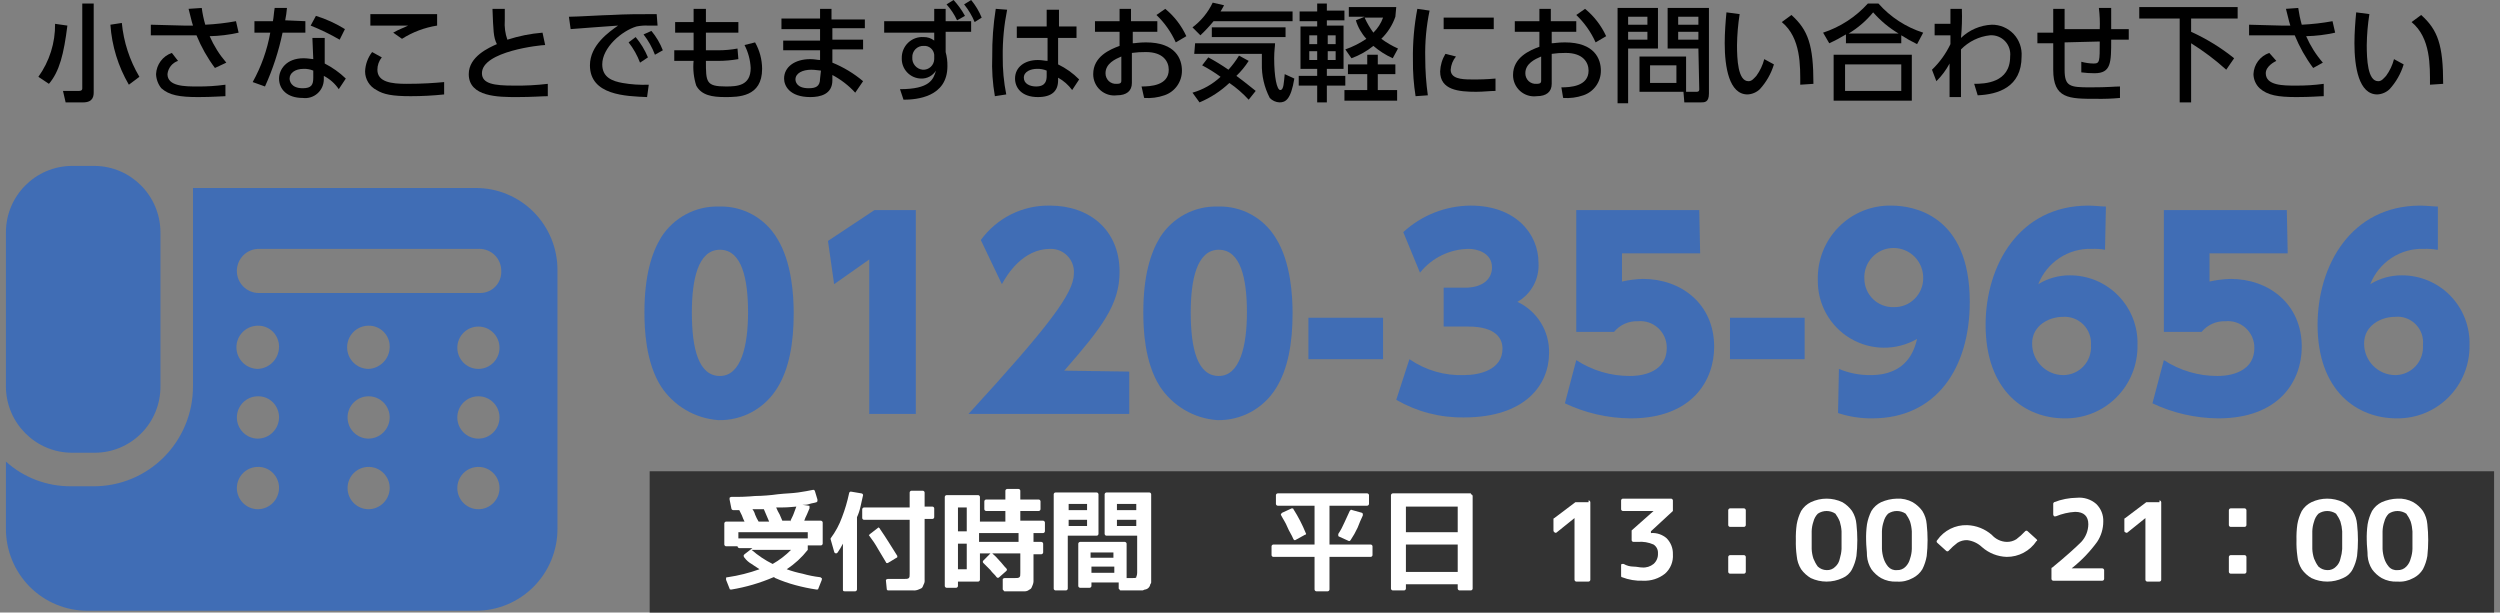 <?xml version="1.0" encoding="UTF-8"?>
<svg xmlns="http://www.w3.org/2000/svg" xmlns:xlink="http://www.w3.org/1999/xlink" width="200pt" height="49pt" viewBox="0 0 200 49" version="1.1">
<rect x="0" y="0" width="200" height="49" fill="#808080" stroke="none"/>
<g id="surface1">
<path style=" stroke:none;fill-rule:nonzero;fill:rgb(0%,0%,0%);fill-opacity:1;" d="M 5.391 2.047 C 5.109 4.309 4.758 5.719 3.914 6.707 L 3.07 6.145 C 3.957 4.91 4.426 3.426 4.406 1.906 Z M 7.496 0.281 L 7.496 7.344 C 7.496 7.625 7.496 8.191 6.652 8.191 L 5.25 8.191 L 5.039 7.273 L 6.305 7.273 C 6.582 7.273 6.582 7.133 6.582 7.059 L 6.582 0.281 Z M 10.309 6.777 C 9.453 5.312 8.949 3.672 8.832 1.977 L 9.746 1.836 C 9.891 3.359 10.371 4.828 11.152 6.145 Z M 10.309 6.777 "/>
<path style=" stroke:none;fill-rule:nonzero;fill:rgb(0%,0%,0%);fill-opacity:1;" d="M 17.195 5.438 C 16.594 4.633 16.098 3.754 15.719 2.824 L 12.066 2.824 L 12.066 1.977 L 14.734 2.047 L 15.438 2.047 C 15.297 1.625 15.227 1.199 15.086 0.707 L 16.141 0.637 C 16.199 1.09 16.293 1.539 16.422 1.977 C 17.246 1.938 18.066 1.844 18.879 1.695 L 19.09 2.613 C 18.328 2.785 17.551 2.879 16.773 2.895 C 17.109 3.664 17.559 4.379 18.105 5.012 Z M 14.242 4.871 C 13.777 5.027 13.449 5.441 13.398 5.93 C 13.398 6.918 14.805 6.918 15.789 6.918 C 16.539 6.926 17.293 6.879 18.035 6.777 L 18.035 7.695 C 17.688 7.695 17.055 7.766 15.859 7.766 C 14.383 7.766 13.539 7.625 12.906 7.059 C 12.648 6.742 12.5 6.344 12.484 5.93 C 12.52 5.156 13.02 4.484 13.75 4.234 Z M 14.242 4.871 "/>
<path style=" stroke:none;fill-rule:nonzero;fill:rgb(0%,0%,0%);fill-opacity:1;" d="M 24.43 1.695 L 24.43 2.613 L 22.605 2.613 C 22.297 4.098 21.824 5.539 21.199 6.918 L 20.215 6.566 C 20.898 5.336 21.375 4 21.621 2.613 L 20.355 2.613 L 20.355 1.695 L 21.832 1.695 C 21.902 1.34 21.902 1.059 21.973 0.637 L 22.957 0.637 C 22.93 0.969 22.883 1.297 22.816 1.625 Z M 25.977 5.082 C 26.594 5.398 27.164 5.801 27.664 6.285 L 27.102 7.133 C 26.797 6.684 26.387 6.32 25.906 6.07 L 25.906 6.355 C 25.902 6.785 25.719 7.195 25.395 7.477 C 25.074 7.762 24.645 7.891 24.219 7.836 C 22.957 7.836 22.324 7.133 22.324 6.285 C 22.324 5.578 22.887 4.66 24.289 4.66 C 24.641 4.66 24.922 4.73 25.062 4.73 L 24.992 3.035 L 25.977 3.035 Z M 25.062 5.648 C 24.82 5.547 24.555 5.5 24.289 5.508 C 23.586 5.508 23.168 5.859 23.168 6.285 C 23.168 6.426 23.238 7.059 24.219 7.059 C 24.922 7.059 25.062 6.777 25.062 6.215 Z M 27.172 3.176 C 26.426 2.742 25.652 2.367 24.852 2.047 L 25.273 1.27 C 26.09 1.52 26.867 1.879 27.594 2.328 Z M 27.172 3.176 "/>
<path style=" stroke:none;fill-rule:nonzero;fill:rgb(0%,0%,0%);fill-opacity:1;" d="M 30.543 4.59 C 30.316 4.867 30.191 5.219 30.191 5.578 C 30.191 6.566 31.316 6.707 32.512 6.707 C 33.848 6.707 34.762 6.637 35.531 6.566 L 35.531 7.555 C 34.645 7.648 33.754 7.695 32.863 7.695 C 31.387 7.695 30.684 7.555 30.121 7.203 C 29.566 6.918 29.211 6.348 29.207 5.719 C 29.227 5.156 29.426 4.609 29.77 4.164 Z M 34.969 2.047 C 33.973 2.203 33.016 2.562 32.16 3.105 L 31.457 2.613 C 31.949 2.328 32.23 2.258 32.652 2.047 L 29.629 2.047 L 29.629 1.129 L 34.969 1.129 Z M 34.969 2.047 "/>
<path style=" stroke:none;fill-rule:nonzero;fill:rgb(0%,0%,0%);fill-opacity:1;" d="M 43.613 3.602 C 43.262 3.602 38.555 4.094 38.555 5.859 C 38.555 6.707 39.539 6.848 41.082 6.848 C 42 6.863 42.914 6.816 43.824 6.707 L 43.824 7.695 C 43.332 7.695 42.629 7.766 41.363 7.766 C 39.891 7.766 37.5 7.766 37.5 5.93 C 37.5 4.52 39.117 3.812 39.75 3.531 C 39.469 2.965 39.469 2.473 39.398 0.707 L 40.383 0.707 L 40.383 1.625 C 40.344 2.152 40.414 2.68 40.59 3.176 C 41.504 2.879 42.445 2.691 43.402 2.613 Z M 43.613 3.602 "/>
<path style=" stroke:none;fill-rule:nonzero;fill:rgb(0%,0%,0%);fill-opacity:1;" d="M 52.605 2.047 L 51.836 2.047 C 51.527 2.031 51.223 2.059 50.922 2.117 C 49.727 2.473 48.18 3.812 48.18 5.152 C 48.18 6.215 49.023 6.496 49.797 6.637 C 50.492 6.758 51.199 6.805 51.902 6.777 L 51.766 7.766 C 50.078 7.695 47.195 7.625 47.195 5.227 C 47.195 3.602 48.742 2.543 49.445 2.047 C 48.531 2.117 46.422 2.258 45.652 2.328 L 45.512 1.34 C 46.145 1.34 48.391 1.199 48.883 1.199 C 50.148 1.129 51.062 1.129 52.535 1.129 Z M 50.852 2.965 C 51.258 3.453 51.59 4 51.836 4.59 L 51.203 5.012 C 50.98 4.426 50.676 3.879 50.289 3.391 Z M 52.113 2.473 C 52.5 2.938 52.809 3.461 53.027 4.023 L 52.395 4.379 C 52.176 3.793 51.867 3.246 51.484 2.754 Z M 52.113 2.473 "/>
<path style=" stroke:none;fill-rule:nonzero;fill:rgb(0%,0%,0%);fill-opacity:1;" d="M 59.07 1.766 L 59.07 2.613 L 56.473 2.613 L 56.473 4.023 L 57.457 4.023 C 57.973 4.023 58.492 3.977 59 3.883 L 59.07 4.73 C 58.539 4.82 57.996 4.871 57.457 4.871 L 56.473 4.871 C 56.473 6.566 56.473 6.918 58.086 6.918 C 59 6.918 60.055 6.848 60.055 5.438 C 60.023 4.797 59.855 4.172 59.562 3.602 L 60.406 3.391 C 60.773 4.035 60.965 4.766 60.969 5.508 C 60.969 7.766 59.07 7.766 58.016 7.766 C 56.965 7.766 56.121 7.625 55.699 6.848 C 55.496 6.211 55.422 5.539 55.488 4.871 L 53.941 4.871 L 53.941 4.023 L 55.488 4.023 L 55.488 2.613 L 54.012 2.613 L 54.012 1.766 L 55.488 1.766 L 55.488 0.707 L 56.473 0.707 L 56.473 1.766 Z M 59.07 1.766 "/>
<path style=" stroke:none;fill-rule:nonzero;fill:rgb(0%,0%,0%);fill-opacity:1;" d="M 69.188 1.484 L 69.188 2.258 L 66.59 2.258 L 66.59 3.176 L 69.047 3.176 L 69.047 3.953 L 66.59 3.953 L 66.59 5.012 C 67.48 5.375 68.312 5.875 69.047 6.496 L 68.418 7.414 C 67.895 6.84 67.273 6.363 66.59 6 L 66.59 6.426 C 66.59 7.555 65.605 7.766 64.832 7.766 C 63.148 7.766 62.727 6.848 62.727 6.285 C 62.727 5.367 63.566 4.73 64.832 4.73 C 65.184 4.73 65.395 4.801 65.605 4.801 L 65.605 4.023 L 62.656 4.023 L 62.656 3.246 L 65.605 3.246 L 65.605 2.328 L 62.516 2.328 L 62.516 1.484 L 65.605 1.484 L 65.605 0.707 L 66.52 0.707 L 66.52 1.555 L 69.188 1.555 Z M 65.676 5.648 C 65.535 5.648 65.254 5.578 64.902 5.578 C 64.199 5.578 63.637 5.859 63.637 6.355 C 63.637 6.496 63.707 7.059 64.691 7.059 C 65.254 7.059 65.605 6.918 65.605 6.285 Z M 65.676 5.648 "/>
<path style=" stroke:none;fill-rule:nonzero;fill:rgb(0%,0%,0%);fill-opacity:1;" d="M 77.691 1.695 L 77.691 2.543 L 75.652 2.543 L 75.652 4.164 C 75.754 4.535 75.801 4.914 75.793 5.297 C 75.793 7.766 73.336 7.977 72.281 7.977 L 72 7.133 C 74.391 7.133 74.668 6.355 74.879 5.648 C 74.621 6.059 74.168 6.301 73.688 6.285 C 73.266 6.277 72.867 6.102 72.578 5.797 C 72.285 5.492 72.129 5.082 72.141 4.66 C 72.129 4.195 72.312 3.746 72.645 3.422 C 72.98 3.098 73.434 2.934 73.898 2.965 C 74.203 2.961 74.5 3.059 74.738 3.246 L 74.738 2.613 L 70.734 2.613 L 70.734 1.695 L 74.738 1.695 L 74.738 0.707 L 75.652 0.707 L 75.652 1.695 Z M 74.738 4.379 C 74.695 3.953 74.32 3.637 73.898 3.672 C 73.652 3.66 73.414 3.754 73.238 3.93 C 73.066 4.105 72.973 4.344 72.984 4.59 C 72.945 5.094 73.324 5.535 73.828 5.578 C 74.059 5.59 74.289 5.508 74.461 5.348 C 74.633 5.188 74.734 4.965 74.738 4.73 Z M 76.285 0 C 76.641 0.387 76.945 0.812 77.199 1.27 L 76.566 1.625 C 76.352 1.16 76.066 0.73 75.723 0.352 Z M 77.691 0 C 78.043 0.426 78.328 0.902 78.535 1.41 L 77.973 1.766 C 77.762 1.258 77.477 0.781 77.129 0.352 Z M 77.691 0 "/>
<path style=" stroke:none;fill-rule:nonzero;fill:rgb(0%,0%,0%);fill-opacity:1;" d="M 80.57 0.777 C 80.324 2.008 80.203 3.262 80.219 4.52 C 80.207 5.539 80.301 6.555 80.5 7.555 L 79.59 7.695 C 79.406 6.648 79.336 5.582 79.379 4.52 C 79.367 3.242 79.461 1.969 79.66 0.707 Z M 86.121 2.117 L 86.121 3.035 L 84.648 3.035 L 84.648 5.152 C 85.273 5.453 85.844 5.859 86.332 6.355 L 85.773 7.203 C 85.473 6.797 85.09 6.457 84.648 6.215 L 84.648 6.426 C 84.648 7.273 84.156 7.766 83.031 7.766 C 81.695 7.766 81.203 6.988 81.203 6.285 C 81.203 5.367 81.977 4.801 83.031 4.801 C 83.383 4.801 83.594 4.871 83.805 4.871 L 83.805 3.035 L 81.344 3.035 L 81.344 2.117 L 83.734 2.117 L 83.734 0.777 L 84.719 0.777 L 84.719 2.117 Z M 83.734 5.648 C 83.488 5.547 83.227 5.5 82.961 5.508 C 82.469 5.508 81.906 5.719 81.906 6.215 C 81.906 6.707 82.398 6.918 82.891 6.918 C 83.664 6.918 83.734 6.426 83.734 6.07 Z M 83.734 5.648 "/>
<path style=" stroke:none;fill-rule:nonzero;fill:rgb(0%,0%,0%);fill-opacity:1;" d="M 92.586 1.695 L 92.586 2.543 L 90.621 2.543 L 90.621 3.461 C 90.832 3.461 91.113 3.391 91.672 3.391 C 94.062 3.391 94.555 4.73 94.555 5.648 C 94.562 6.543 93.996 7.344 93.148 7.625 C 92.629 7.805 92.082 7.875 91.531 7.836 L 91.324 6.918 C 92.023 6.918 93.5 6.848 93.5 5.578 C 93.5 4.941 93.078 4.164 91.672 4.164 C 91.297 4.16 90.922 4.184 90.551 4.234 L 90.551 6.637 C 90.551 7.273 90.129 7.625 89.355 7.625 C 88.871 7.688 88.387 7.535 88.023 7.211 C 87.66 6.887 87.453 6.418 87.457 5.93 C 87.457 4.52 88.793 3.953 89.566 3.672 L 89.566 2.543 L 87.598 2.543 L 87.598 1.695 L 89.566 1.695 L 89.566 0.707 L 90.48 0.707 L 90.48 1.695 Z M 89.707 4.52 C 89.215 4.73 88.441 5.082 88.441 5.859 C 88.438 6.098 88.535 6.328 88.707 6.492 C 88.883 6.652 89.117 6.73 89.355 6.707 C 89.707 6.707 89.707 6.566 89.707 6.426 Z M 93.219 0.707 C 93.941 1.297 94.516 2.047 94.906 2.895 L 94.062 3.391 C 93.691 2.566 93.168 1.824 92.516 1.199 Z M 93.219 0.707 "/>
<path style=" stroke:none;fill-rule:nonzero;fill:rgb(0%,0%,0%);fill-opacity:1;" d="M 97.086 1.695 C 96.758 2.094 96.406 2.473 96.031 2.824 L 95.398 2.188 C 96.09 1.672 96.645 0.992 97.016 0.211 L 97.926 0.422 C 97.785 0.707 97.715 0.777 97.645 0.918 L 103.406 0.918 L 103.406 1.695 Z M 99.895 7.977 C 99.434 7.473 98.914 7.02 98.348 6.637 C 97.652 7.297 96.844 7.82 95.961 8.191 L 95.398 7.414 C 96.238 7.176 97.008 6.738 97.645 6.145 C 97.176 5.801 96.684 5.496 96.172 5.227 L 96.664 4.59 C 97.219 4.887 97.758 5.219 98.277 5.578 C 98.594 5.227 98.875 4.852 99.121 4.449 L 99.895 4.871 C 99.617 5.309 99.285 5.711 98.91 6.07 C 99.684 6.637 100.176 7.059 100.457 7.273 Z M 95.609 3.461 L 102.004 3.461 C 102.004 3.742 101.934 4.023 101.934 4.66 C 101.934 6.145 102.145 7.203 102.426 7.203 C 102.707 7.203 102.707 6.566 102.777 5.93 L 103.547 6.285 C 103.266 7.977 102.844 8.191 102.355 8.191 C 102.062 8.176 101.785 8.051 101.582 7.836 C 101.141 6.988 100.922 6.039 100.949 5.082 L 100.949 4.309 L 95.539 4.309 Z M 102.844 2.188 L 102.844 2.965 L 96.945 2.965 L 96.945 2.188 Z M 102.844 2.188 "/>
<path style=" stroke:none;fill-rule:nonzero;fill:rgb(0%,0%,0%);fill-opacity:1;" d="M 103.969 0.918 L 105.375 0.918 L 105.375 0.281 L 106.148 0.281 L 106.148 0.848 L 107.555 0.848 L 107.555 1.625 L 106.148 1.625 L 106.148 2.047 L 107.484 2.047 L 107.484 5.508 L 106.148 5.508 L 106.148 6.07 L 107.625 6.07 L 107.625 6.848 L 106.148 6.848 L 106.148 8.191 L 105.375 8.191 L 105.375 6.848 L 103.898 6.848 L 103.898 6.07 L 105.375 6.07 L 105.375 5.508 L 104.039 5.508 L 104.039 2.117 L 105.375 2.117 L 105.375 1.695 L 103.969 1.695 Z M 104.742 2.824 L 104.742 3.531 L 105.375 3.531 L 105.375 2.824 Z M 104.742 4.094 L 104.742 4.801 L 105.375 4.801 L 105.375 4.094 Z M 106.219 2.824 L 106.219 3.531 L 106.852 3.531 L 106.852 2.824 Z M 106.219 4.094 L 106.219 4.801 L 106.852 4.801 L 106.852 4.094 Z M 111.629 1.34 C 111.395 2.012 111.012 2.613 110.504 3.105 C 110.922 3.41 111.367 3.672 111.84 3.883 L 111.418 4.66 C 110.859 4.406 110.336 4.074 109.871 3.672 C 109.344 4.098 108.75 4.43 108.117 4.66 L 107.625 3.953 C 108.219 3.746 108.785 3.461 109.309 3.105 C 108.922 2.68 108.633 2.176 108.469 1.625 L 109.168 1.34 L 107.906 1.34 L 107.906 0.566 L 111.699 0.566 Z M 110.223 4.379 L 110.223 5.152 L 111.629 5.152 L 111.629 5.93 L 110.223 5.93 L 110.223 7.203 L 111.77 7.203 L 111.77 8.051 L 107.555 8.051 L 107.555 7.203 L 109.379 7.203 L 109.379 5.93 L 107.836 5.93 L 107.836 5.152 L 109.379 5.152 L 109.379 4.379 Z M 109.168 1.41 C 109.359 1.836 109.594 2.238 109.871 2.613 C 110.215 2.277 110.48 1.867 110.645 1.41 Z M 109.168 1.41 "/>
<path style=" stroke:none;fill-rule:nonzero;fill:rgb(0%,0%,0%);fill-opacity:1;" d="M 114.367 0.848 C 114.105 2.102 113.988 3.379 114.02 4.66 C 114.02 5.652 114.09 6.645 114.227 7.625 L 113.246 7.695 C 113.094 6.738 113.023 5.77 113.035 4.801 C 113.012 3.426 113.129 2.055 113.387 0.707 Z M 116.477 4.52 C 116.23 4.82 116.082 5.188 116.055 5.578 C 116.055 6.285 116.898 6.355 117.672 6.355 C 118.328 6.367 118.984 6.344 119.641 6.285 L 119.641 7.273 C 119.219 7.273 118.656 7.344 118.094 7.344 C 116.688 7.344 115.211 7.203 115.211 5.719 C 115.23 5.219 115.375 4.734 115.633 4.309 Z M 119.5 1.41 L 119.5 2.328 L 115.492 2.328 L 115.492 1.41 Z M 119.5 1.41 "/>
<path style=" stroke:none;fill-rule:nonzero;fill:rgb(0%,0%,0%);fill-opacity:1;" d="M 126.102 1.695 L 126.102 2.543 L 124.137 2.543 L 124.137 3.461 C 124.348 3.461 124.629 3.391 125.191 3.391 C 127.578 3.391 128.07 4.73 128.07 5.648 C 128.078 6.543 127.512 7.344 126.664 7.625 C 126.145 7.805 125.598 7.875 125.051 7.836 L 124.91 6.988 C 125.609 6.988 127.086 6.918 127.086 5.648 C 127.086 5.012 126.664 4.234 125.262 4.234 C 124.883 4.23 124.508 4.254 124.137 4.309 L 124.137 6.707 C 124.137 7.344 123.715 7.695 122.941 7.695 C 122.457 7.758 121.973 7.605 121.609 7.281 C 121.246 6.957 121.039 6.488 121.043 6 C 121.043 4.59 122.379 4.023 123.152 3.742 L 123.152 2.543 L 121.184 2.543 L 121.184 1.695 L 123.152 1.695 L 123.152 0.707 L 124.066 0.707 L 124.066 1.695 Z M 123.293 4.52 C 122.801 4.73 122.027 5.082 122.027 5.859 C 122.023 6.098 122.121 6.328 122.293 6.492 C 122.469 6.652 122.703 6.73 122.941 6.707 C 123.293 6.707 123.293 6.566 123.293 6.426 Z M 126.805 0.707 C 127.527 1.297 128.102 2.047 128.492 2.895 L 127.648 3.391 C 127.281 2.566 126.754 1.824 126.102 1.199 Z M 126.805 0.707 "/>
<path style=" stroke:none;fill-rule:nonzero;fill:rgb(0%,0%,0%);fill-opacity:1;" d="M 129.406 0.637 L 132.637 0.637 L 132.637 3.883 L 130.25 3.883 L 130.25 8.262 L 129.406 8.262 Z M 130.25 1.34 L 130.25 1.977 L 131.793 1.977 L 131.793 1.34 Z M 130.25 2.543 L 130.25 3.176 L 131.793 3.176 L 131.793 2.543 Z M 134.887 4.52 L 134.887 7.344 L 131.16 7.344 L 131.16 4.52 Z M 132.004 5.227 L 132.004 6.637 L 134.113 6.637 L 134.113 5.227 Z M 135.871 3.883 L 133.41 3.883 L 133.41 0.637 L 136.715 0.637 L 136.715 7.484 C 136.715 8.191 136.363 8.191 136.082 8.191 L 134.746 8.191 L 134.676 7.344 L 135.73 7.344 C 135.941 7.344 135.941 7.203 135.941 7.133 Z M 134.254 1.34 L 134.254 1.977 L 135.871 1.977 L 135.871 1.34 Z M 134.254 2.543 L 134.254 3.176 L 135.871 3.176 L 135.871 2.543 Z M 134.254 2.543 "/>
<path style=" stroke:none;fill-rule:nonzero;fill:rgb(0%,0%,0%);fill-opacity:1;" d="M 139.172 1.129 C 139.043 1.945 138.973 2.773 138.961 3.602 C 138.961 4.73 139.031 6.496 139.875 6.496 C 140.156 6.496 140.297 6.285 140.508 6.07 C 140.801 5.668 141.016 5.215 141.141 4.73 L 141.914 5.152 C 141.691 5.891 141.305 6.566 140.789 7.133 C 140.523 7.387 140.172 7.539 139.805 7.555 C 138.328 7.555 137.977 5.367 137.977 3.461 C 137.977 2.613 138.047 1.695 138.117 0.988 Z M 144.02 6.777 C 144.02 5.297 144.09 3.035 142.543 1.766 L 143.316 1.199 C 144.652 2.402 145.074 3.602 145.074 6.707 Z M 144.02 6.777 "/>
<path style=" stroke:none;fill-rule:nonzero;fill:rgb(0%,0%,0%);fill-opacity:1;" d="M 153.367 3.531 C 152.93 3.32 152.508 3.082 152.102 2.824 L 152.102 3.461 L 147.676 3.461 L 147.676 2.754 C 147.242 3.016 146.797 3.254 146.34 3.461 L 145.848 2.613 C 147.223 2.16 148.457 1.359 149.43 0.281 L 150.273 0.281 C 151.238 1.371 152.477 2.176 153.855 2.613 Z M 152.945 4.379 L 152.945 8.051 L 146.691 8.051 L 146.691 4.379 Z M 152.102 5.152 L 147.605 5.152 L 147.605 7.273 L 152.102 7.273 Z M 151.891 2.684 C 151.125 2.23 150.438 1.656 149.852 0.988 C 149.297 1.664 148.633 2.234 147.887 2.684 Z M 151.891 2.684 "/>
<path style=" stroke:none;fill-rule:nonzero;fill:rgb(0%,0%,0%);fill-opacity:1;" d="M 154.77 2.824 L 154.77 1.906 L 156.035 1.906 L 156.035 0.707 L 156.949 0.707 C 156.977 1.484 156.953 2.262 156.879 3.035 C 157.543 2.395 158.418 2.02 159.34 1.977 C 160 1.969 160.633 2.238 161.09 2.719 C 161.543 3.203 161.773 3.855 161.727 4.52 C 161.727 6.988 159.828 7.555 158.215 7.625 L 157.934 6.707 C 158.777 6.707 160.812 6.637 160.812 4.52 C 160.863 4.066 160.715 3.617 160.402 3.289 C 160.09 2.961 159.648 2.793 159.199 2.824 C 158.316 2.918 157.496 3.32 156.879 3.953 L 156.879 7.766 L 155.965 7.766 L 155.965 5.082 C 155.688 5.605 155.332 6.082 154.91 6.496 L 154.559 5.578 C 155.172 4.988 155.672 4.297 156.035 3.531 L 156.035 2.824 Z M 154.77 2.824 "/>
<path style=" stroke:none;fill-rule:nonzero;fill:rgb(0%,0%,0%);fill-opacity:1;" d="M 167.98 2.328 C 168.004 1.766 167.98 1.199 167.91 0.637 L 168.895 0.637 L 168.895 2.328 L 170.301 2.328 L 170.301 3.176 L 168.895 3.176 C 168.895 5.012 168.895 5.859 167.559 5.859 C 167.207 5.859 166.855 5.836 166.504 5.789 L 166.504 4.941 C 166.824 5.027 167.156 5.078 167.488 5.082 C 167.98 5.082 167.98 4.941 167.98 3.32 L 165.168 3.391 L 165.168 5.578 C 165.168 6.918 165.59 6.988 167.207 6.988 C 168.684 6.988 169.176 6.918 169.598 6.918 L 169.598 7.836 C 168.965 7.895 168.332 7.918 167.699 7.906 C 165.52 7.906 164.258 7.906 164.258 5.578 L 164.258 3.461 L 162.992 3.461 L 162.992 2.613 L 164.258 2.613 L 164.258 0.707 L 165.168 0.707 L 165.168 2.328 Z M 167.98 2.328 "/>
<path style=" stroke:none;fill-rule:nonzero;fill:rgb(0%,0%,0%);fill-opacity:1;" d="M 171.141 0.566 L 179.012 0.566 L 179.012 1.484 L 175.289 1.484 L 175.289 2.543 C 176.52 3.102 177.676 3.812 178.73 4.66 L 178.098 5.578 C 177.227 4.789 176.285 4.082 175.289 3.461 L 175.289 8.191 L 174.375 8.191 L 174.375 1.484 L 171.141 1.484 Z M 171.141 0.566 "/>
<path style=" stroke:none;fill-rule:nonzero;fill:rgb(0%,0%,0%);fill-opacity:1;" d="M 185.055 5.438 C 184.453 4.633 183.961 3.754 183.578 2.824 L 179.926 2.824 L 179.926 1.977 L 182.523 2.047 L 183.227 2.047 C 183.086 1.625 183.016 1.199 182.875 0.707 L 183.859 0.637 C 183.922 1.09 184.016 1.539 184.141 1.977 C 184.965 1.938 185.789 1.844 186.602 1.695 L 186.812 2.613 C 186.051 2.785 185.273 2.879 184.492 2.895 C 184.828 3.664 185.277 4.379 185.828 5.012 Z M 182.105 4.871 C 181.965 4.941 181.262 5.297 181.262 5.859 C 181.262 6.848 182.664 6.848 183.648 6.848 C 184.402 6.855 185.152 6.809 185.898 6.707 L 185.898 7.695 C 185.547 7.695 184.914 7.766 183.719 7.766 C 182.242 7.766 181.402 7.625 180.77 7.059 C 180.461 6.766 180.285 6.359 180.277 5.93 C 180.309 5.156 180.812 4.484 181.543 4.234 Z M 182.105 4.871 "/>
<path style=" stroke:none;fill-rule:nonzero;fill:rgb(0%,0%,0%);fill-opacity:1;" d="M 189.551 1.129 C 189.422 1.945 189.352 2.773 189.34 3.602 C 189.34 4.73 189.41 6.496 190.254 6.496 C 190.535 6.496 190.676 6.285 190.887 6.07 C 191.18 5.668 191.395 5.215 191.52 4.73 L 192.293 5.152 C 192.07 5.891 191.684 6.566 191.168 7.133 C 190.902 7.387 190.551 7.539 190.184 7.555 C 188.707 7.555 188.355 5.367 188.355 3.461 C 188.355 2.613 188.426 1.695 188.496 0.988 Z M 194.398 6.777 C 194.398 5.297 194.469 3.035 192.926 1.766 L 193.695 1.199 C 195.031 2.402 195.453 3.602 195.453 6.707 Z M 194.398 6.777 "/>
<path style=" stroke:none;fill-rule:nonzero;fill:rgb(25.098%,42.745%,70.98%);fill-opacity:1;" d="M 52.887 30.926 C 51.625 28.949 51.555 26.195 51.555 24.996 C 51.555 22.098 52.113 20.266 52.887 18.992 C 53.891 17.406 55.652 16.465 57.523 16.523 C 59.414 16.461 61.188 17.434 62.164 19.062 C 63.355 20.969 63.496 23.652 63.496 25.066 C 63.496 27.395 63.148 29.512 62.164 31.066 C 61.156 32.695 59.363 33.66 57.457 33.609 C 55.602 33.473 53.914 32.48 52.887 30.926 Z M 59.844 24.996 C 59.844 22.312 59.352 19.98 57.594 19.98 C 55.84 19.98 55.348 22.383 55.348 24.996 C 55.348 27.961 55.91 30.078 57.594 30.078 C 59.281 30.078 59.844 27.676 59.844 24.996 Z M 59.844 24.996 "/>
<path style=" stroke:none;fill-rule:nonzero;fill:rgb(25.098%,42.745%,70.98%);fill-opacity:1;" d="M 69.961 16.805 L 73.266 16.805 L 73.266 33.113 L 69.539 33.113 L 69.539 20.758 L 66.73 22.734 L 66.238 19.273 Z M 69.961 16.805 "/>
<path style=" stroke:none;fill-rule:nonzero;fill:rgb(25.098%,42.745%,70.98%);fill-opacity:1;" d="M 90.34 29.727 L 90.34 33.113 L 77.48 33.113 C 83.945 26.055 85.91 23.441 85.91 21.887 C 85.949 21.367 85.762 20.852 85.402 20.477 C 85.039 20.098 84.535 19.895 84.016 19.91 C 81.836 19.91 80.57 21.957 80.152 22.734 L 78.465 19.203 C 79.754 17.426 81.828 16.398 84.016 16.449 C 87.105 16.449 89.566 18.355 89.566 21.746 C 89.566 24.359 88.16 26.195 85.141 29.652 Z M 90.34 29.727 "/>
<path style=" stroke:none;fill-rule:nonzero;fill:rgb(25.098%,42.745%,70.98%);fill-opacity:1;" d="M 92.797 30.926 C 91.531 28.949 91.465 26.195 91.465 24.996 C 91.465 22.098 92.023 20.266 92.797 18.992 C 93.801 17.406 95.562 16.465 97.434 16.523 C 99.324 16.461 101.098 17.434 102.074 19.062 C 103.266 20.969 103.406 23.652 103.406 25.066 C 103.406 27.395 103.055 29.512 102.074 31.066 C 101.066 32.695 99.273 33.66 97.363 33.609 C 95.512 33.473 93.824 32.48 92.797 30.926 Z M 99.754 24.996 C 99.754 22.312 99.262 19.98 97.504 19.98 C 95.75 19.98 95.258 22.383 95.258 24.996 C 95.258 27.961 95.82 30.078 97.504 30.078 C 99.191 30.078 99.754 27.676 99.754 24.996 Z M 99.754 24.996 "/>
<path style=" stroke:none;fill-rule:nonzero;fill:rgb(25.098%,42.745%,70.98%);fill-opacity:1;" d="M 110.645 25.418 L 110.645 28.734 L 104.672 28.734 L 104.672 25.418 Z M 110.645 25.418 "/>
<path style=" stroke:none;fill-rule:nonzero;fill:rgb(25.098%,42.745%,70.98%);fill-opacity:1;" d="M 112.754 28.734 C 114.031 29.617 115.559 30.062 117.109 30.008 C 118.375 30.008 120.199 29.582 120.199 27.891 C 120.199 27.113 119.711 26.125 117.461 26.125 L 115.492 26.125 L 115.492 23.016 L 117.18 23.016 C 118.727 23.016 119.359 22.242 119.359 21.395 C 119.359 20.191 118.094 19.91 117.531 19.91 C 116 19.918 114.555 20.617 113.598 21.816 L 112.262 18.57 C 113.738 17.211 115.668 16.453 117.672 16.449 C 121.184 16.449 123.082 18.641 123.082 21.039 C 123.156 22.312 122.5 23.52 121.395 24.148 C 122.973 24.887 123.965 26.492 123.926 28.242 C 123.926 30.715 122.098 33.395 117.109 33.395 C 115.211 33.422 113.344 32.938 111.699 31.984 Z M 112.754 28.734 "/>
<path style=" stroke:none;fill-rule:nonzero;fill:rgb(25.098%,42.745%,70.98%);fill-opacity:1;" d="M 136.012 20.266 L 129.758 20.266 L 129.758 22.523 C 130.312 22.398 130.875 22.328 131.441 22.312 C 134.465 22.312 137.133 24.289 137.133 27.746 C 137.133 30.43 135.379 33.469 130.461 33.469 C 128.637 33.457 126.84 33.047 125.191 32.266 L 126.102 28.809 C 127.379 29.641 128.867 30.082 130.391 30.078 C 130.742 30.078 133.34 30.078 133.34 27.82 C 133.344 27.219 133.094 26.645 132.648 26.242 C 132.207 25.836 131.617 25.641 131.023 25.699 C 130.293 25.672 129.594 25.984 129.125 26.547 L 126.102 26.547 L 126.102 16.805 L 135.941 16.805 Z M 136.012 20.266 "/>
<path style=" stroke:none;fill-rule:nonzero;fill:rgb(25.098%,42.745%,70.98%);fill-opacity:1;" d="M 144.371 25.418 L 144.371 28.734 L 138.398 28.734 L 138.398 25.418 Z M 144.371 25.418 "/>
<path style=" stroke:none;fill-rule:nonzero;fill:rgb(25.098%,42.745%,70.98%);fill-opacity:1;" d="M 147.113 29.512 C 147.914 29.848 148.773 30.016 149.641 30.008 C 152.594 30.008 153.156 27.961 153.367 27.113 C 151.707 28.066 149.668 28.051 148.023 27.07 C 146.379 26.094 145.387 24.301 145.426 22.383 C 145.387 20.797 145.996 19.266 147.113 18.145 C 148.227 17.023 149.75 16.41 151.328 16.449 C 153.016 16.449 157.582 17.156 157.582 24.148 C 157.582 29.441 154.91 33.469 149.781 33.469 C 148.852 33.48 147.926 33.336 147.043 33.043 Z M 151.469 24.57 C 152.098 24.594 152.707 24.359 153.156 23.918 C 153.609 23.477 153.863 22.871 153.855 22.242 C 153.863 21.602 153.613 20.988 153.164 20.535 C 152.715 20.086 152.105 19.836 151.469 19.84 C 150.828 19.84 150.219 20.105 149.781 20.574 C 149.34 21.043 149.113 21.668 149.148 22.312 C 149.156 22.922 149.406 23.5 149.84 23.926 C 150.277 24.352 150.863 24.582 151.469 24.57 Z M 151.469 24.57 "/>
<path style=" stroke:none;fill-rule:nonzero;fill:rgb(25.098%,42.745%,70.98%);fill-opacity:1;" d="M 168.402 19.98 C 168.055 19.918 167.699 19.895 167.348 19.91 C 165.469 19.844 163.75 20.977 163.062 22.734 C 163.82 22.266 164.699 22.02 165.59 22.027 C 167.055 22.023 168.453 22.613 169.473 23.664 C 170.496 24.715 171.047 26.141 171 27.605 C 171.027 29.168 170.422 30.676 169.324 31.781 C 168.223 32.887 166.727 33.492 165.168 33.469 C 162.008 33.469 158.848 31.277 158.848 25.984 C 158.848 21.254 161.516 16.449 167.066 16.449 C 167.559 16.449 168.121 16.523 168.473 16.523 Z M 165.031 25.348 C 163.906 25.348 162.57 26.055 162.57 27.465 C 162.555 28.848 163.652 29.984 165.031 30.008 C 165.652 30.016 166.25 29.758 166.68 29.305 C 167.105 28.848 167.324 28.23 167.277 27.605 C 167.32 26.996 167.098 26.395 166.664 25.961 C 166.234 25.531 165.637 25.305 165.031 25.348 Z M 165.031 25.348 "/>
<path style=" stroke:none;fill-rule:nonzero;fill:rgb(25.098%,42.745%,70.98%);fill-opacity:1;" d="M 183.016 20.266 L 176.762 20.266 L 176.762 22.523 C 177.316 22.398 177.883 22.328 178.449 22.312 C 181.473 22.312 184.141 24.289 184.141 27.746 C 184.141 30.43 182.383 33.469 177.465 33.469 C 175.645 33.457 173.844 33.047 172.195 32.266 L 173.109 28.809 C 174.383 29.641 175.875 30.082 177.395 30.078 C 177.746 30.078 180.348 30.078 180.348 27.82 C 180.352 27.219 180.098 26.645 179.656 26.242 C 179.215 25.836 178.621 25.641 178.027 25.699 C 177.301 25.672 176.598 25.984 176.133 26.547 L 173.109 26.547 L 173.109 16.805 L 182.945 16.805 Z M 183.016 20.266 "/>
<path style=" stroke:none;fill-rule:nonzero;fill:rgb(25.098%,42.745%,70.98%);fill-opacity:1;" d="M 194.961 19.98 C 194.613 19.918 194.262 19.895 193.906 19.91 C 192.027 19.844 190.312 20.977 189.621 22.734 C 190.383 22.266 191.258 22.02 192.152 22.027 C 193.613 22.023 195.016 22.613 196.035 23.664 C 197.055 24.715 197.605 26.141 197.562 27.605 C 197.59 29.168 196.984 30.676 195.883 31.781 C 194.785 32.887 193.285 33.492 191.73 33.469 C 188.566 33.469 185.406 31.277 185.406 25.984 C 185.406 21.254 188.074 16.449 193.625 16.449 C 194.117 16.449 194.68 16.523 195.031 16.523 L 195.031 19.98 Z M 191.59 25.348 C 190.465 25.348 189.129 26.055 189.129 27.465 C 189.113 28.848 190.215 29.984 191.59 30.008 C 192.211 30.016 192.812 29.758 193.238 29.305 C 193.664 28.848 193.883 28.23 193.836 27.605 C 193.902 26.988 193.688 26.375 193.25 25.938 C 192.812 25.5 192.203 25.281 191.59 25.348 Z M 191.59 25.348 "/>
<path style=" stroke:none;fill-rule:nonzero;fill:rgb(25.098%,42.745%,70.98%);fill-opacity:1;" d="M 5.742 36.219 L 7.566 36.219 C 8.965 36.223 10.309 35.664 11.297 34.672 C 12.285 33.68 12.84 32.328 12.836 30.926 L 12.836 18.57 C 12.816 15.652 10.469 13.293 7.566 13.273 L 5.742 13.273 C 2.84 13.293 0.488 15.652 0.473 18.57 L 0.473 30.926 C 0.488 33.84 2.84 36.203 5.742 36.219 Z M 5.742 36.219 "/>
<path style=" stroke:none;fill-rule:nonzero;fill:rgb(25.098%,42.745%,70.98%);fill-opacity:1;" d="M 38.062 15.039 L 15.438 15.039 L 15.438 30.926 C 15.438 33.043 14.602 35.07 13.113 36.57 C 11.625 38.066 9.605 38.906 7.496 38.902 L 5.672 38.902 C 3.754 38.914 1.898 38.211 0.473 36.926 L 0.473 42.293 C 0.469 44.035 1.156 45.707 2.379 46.941 C 3.605 48.172 5.27 48.863 7.004 48.859 L 38.062 48.859 C 39.797 48.863 41.461 48.172 42.688 46.941 C 43.914 45.707 44.602 44.035 44.598 42.293 L 44.598 21.605 C 44.602 19.863 43.914 18.191 42.688 16.957 C 41.461 15.727 39.797 15.035 38.062 15.039 Z M 20.637 40.738 C 19.707 40.738 18.949 39.98 18.949 39.043 C 18.949 38.109 19.707 37.352 20.637 37.352 C 21.086 37.344 21.52 37.52 21.836 37.84 C 22.152 38.16 22.328 38.594 22.324 39.043 C 22.312 39.977 21.562 40.727 20.637 40.738 Z M 20.637 35.09 C 19.707 35.09 18.949 34.332 18.949 33.395 C 18.949 32.461 19.707 31.703 20.637 31.703 C 21.086 31.695 21.52 31.871 21.836 32.191 C 22.152 32.512 22.328 32.945 22.324 33.395 C 22.312 34.328 21.562 35.078 20.637 35.09 Z M 20.637 29.512 C 19.688 29.512 18.914 28.738 18.914 27.781 C 18.914 26.828 19.688 26.055 20.637 26.055 C 21.086 26.047 21.52 26.223 21.836 26.543 C 22.152 26.863 22.328 27.297 22.324 27.746 C 22.316 28.691 21.578 29.469 20.637 29.512 Z M 29.488 40.738 C 28.559 40.738 27.805 39.98 27.805 39.043 C 27.805 38.109 28.559 37.352 29.488 37.352 C 30.422 37.352 31.176 38.109 31.176 39.043 C 31.164 39.977 30.418 40.727 29.488 40.738 Z M 29.488 35.09 C 28.559 35.09 27.805 34.332 27.805 33.395 C 27.805 32.461 28.559 31.703 29.488 31.703 C 30.422 31.703 31.176 32.461 31.176 33.395 C 31.164 34.328 30.418 35.078 29.488 35.09 Z M 29.488 29.512 C 28.539 29.512 27.77 28.738 27.77 27.781 C 27.77 26.828 28.539 26.055 29.488 26.055 C 29.938 26.047 30.371 26.223 30.688 26.543 C 31.008 26.863 31.184 27.297 31.176 27.746 C 31.172 28.691 30.43 29.469 29.488 29.512 Z M 38.273 40.738 C 37.34 40.738 36.586 39.98 36.586 39.043 C 36.586 38.109 37.34 37.352 38.273 37.352 C 39.203 37.352 39.961 38.109 39.961 39.043 C 39.961 39.98 39.203 40.738 38.273 40.738 Z M 38.273 35.09 C 37.34 35.09 36.586 34.332 36.586 33.395 C 36.586 32.461 37.34 31.703 38.273 31.703 C 39.203 31.703 39.961 32.461 39.961 33.395 C 39.961 34.332 39.203 35.09 38.273 35.09 Z M 38.273 29.512 C 37.34 29.512 36.586 28.754 36.586 27.82 C 36.586 26.883 37.34 26.125 38.273 26.125 C 39.203 26.125 39.961 26.883 39.961 27.82 C 39.961 28.754 39.203 29.512 38.273 29.512 Z M 38.414 23.441 L 20.707 23.441 C 19.738 23.441 18.949 22.652 18.949 21.676 C 18.949 20.699 19.738 19.91 20.707 19.91 L 38.344 19.91 C 38.809 19.906 39.258 20.09 39.59 20.422 C 39.918 20.754 40.105 21.207 40.102 21.676 C 40.121 22.137 39.953 22.59 39.633 22.922 C 39.316 23.254 38.875 23.441 38.414 23.441 Z M 38.414 23.441 "/>
<path style=" stroke:none;fill-rule:nonzero;fill:rgb(20%,20%,20%);fill-opacity:1;" d="M 51.973 37.703 L 199.527 37.703 L 199.527 49 L 51.973 49 Z M 51.973 37.703 "/>
<path style=" stroke:none;fill-rule:nonzero;fill:rgb(100%,100%,100%);fill-opacity:1;" d="M 58.367 39.961 L 58.367 39.82 C 58.406 39.781 58.457 39.758 58.508 39.75 C 59.141 39.762 59.777 39.738 60.406 39.68 C 61.016 39.672 61.629 39.625 62.234 39.539 C 62.867 39.469 63.355 39.469 63.848 39.398 C 64.34 39.328 64.691 39.258 65.043 39.188 L 65.113 39.188 L 65.184 39.258 L 65.395 39.961 L 65.395 40.105 L 65.324 40.176 C 65.113 40.246 64.973 40.246 64.762 40.316 C 64.551 40.387 64.41 40.387 64.199 40.387 L 64.691 40.457 C 64.762 40.457 64.762 40.457 64.762 40.527 L 64.762 40.668 C 64.691 40.809 64.621 41.023 64.551 41.164 C 64.469 41.32 64.398 41.488 64.34 41.656 L 65.676 41.656 C 65.75 41.664 65.809 41.723 65.816 41.797 L 65.816 43.492 C 65.809 43.566 65.75 43.629 65.676 43.633 L 64.621 43.633 L 64.621 43.988 C 64.148 44.594 63.578 45.117 62.938 45.539 C 63.348 45.691 63.77 45.809 64.199 45.895 C 64.66 46.027 65.129 46.121 65.605 46.176 C 65.676 46.176 65.676 46.246 65.746 46.246 L 65.746 46.387 L 65.465 47.094 C 65.465 47.164 65.395 47.164 65.324 47.164 C 64.758 47.082 64.191 46.961 63.637 46.812 C 63.086 46.664 62.547 46.477 62.023 46.246 C 61.984 46.246 61.953 46.215 61.953 46.176 L 61.883 46.176 C 60.801 46.641 59.668 46.973 58.508 47.164 C 58.438 47.164 58.367 47.164 58.367 47.094 L 58.086 46.387 L 58.086 46.246 C 58.086 46.176 58.156 46.176 58.227 46.176 C 59.09 46.047 59.938 45.836 60.758 45.539 L 60.125 45.117 C 59.906 44.992 59.715 44.824 59.562 44.621 C 59.523 44.586 59.5 44.535 59.492 44.48 C 59.492 44.41 59.492 44.41 59.562 44.34 L 60.195 43.848 L 59.141 43.848 C 59.066 43.84 59.008 43.781 59 43.703 L 58.086 43.703 C 58.012 43.699 57.953 43.637 57.945 43.562 L 57.945 41.867 C 57.953 41.793 58.012 41.734 58.086 41.727 L 59.562 41.727 C 59.48 41.57 59.41 41.402 59.352 41.234 L 59.141 40.809 L 58.648 40.809 C 58.574 40.805 58.516 40.742 58.508 40.668 Z M 59.07 42.574 L 59.07 43.07 L 64.621 43.07 L 64.621 42.574 Z M 61.812 45.117 C 62.352 44.812 62.848 44.43 63.285 43.988 L 60.125 43.988 C 60.637 44.434 61.203 44.816 61.812 45.117 Z M 61.531 41.727 C 61.461 41.586 61.391 41.375 61.32 41.234 C 61.25 41.094 61.18 40.879 61.109 40.738 L 60.195 40.738 C 60.293 40.863 60.367 41.008 60.406 41.164 C 60.484 41.359 60.578 41.547 60.688 41.727 Z M 63.215 41.727 C 63.285 41.516 63.426 41.305 63.496 41.094 C 63.566 40.879 63.637 40.738 63.707 40.527 C 63.566 40.527 63.148 40.598 62.516 40.598 L 62.094 40.598 C 62.172 40.793 62.266 40.98 62.375 41.164 C 62.445 41.305 62.516 41.516 62.586 41.656 L 63.215 41.656 Z M 63.215 41.727 "/>
<path style=" stroke:none;fill-rule:nonzero;fill:rgb(100%,100%,100%);fill-opacity:1;" d="M 68.559 47.164 C 68.551 47.238 68.492 47.301 68.418 47.305 L 67.574 47.305 C 67.434 47.305 67.434 47.234 67.434 47.164 L 67.434 43.492 C 67.309 43.738 67.168 43.973 67.012 44.199 C 66.941 44.27 66.941 44.27 66.871 44.27 C 66.797 44.262 66.738 44.203 66.73 44.129 L 66.449 43.141 L 66.449 43.07 C 66.836 42.555 67.145 41.98 67.363 41.375 C 67.602 40.754 67.789 40.117 67.926 39.469 C 67.93 39.395 67.992 39.332 68.066 39.328 L 68.906 39.469 C 68.984 39.477 69.043 39.535 69.047 39.609 C 68.977 39.891 68.906 40.246 68.84 40.527 C 68.777 40.82 68.684 41.105 68.559 41.375 Z M 72.773 40.527 L 72.773 39.398 C 72.777 39.324 72.84 39.262 72.914 39.258 L 73.828 39.258 C 73.902 39.262 73.961 39.324 73.969 39.398 L 73.969 40.527 L 74.598 40.527 C 74.676 40.535 74.734 40.594 74.738 40.668 L 74.738 41.375 C 74.734 41.449 74.676 41.508 74.598 41.516 L 73.969 41.516 L 73.969 46.387 C 73.984 46.512 73.961 46.637 73.898 46.742 C 73.828 46.883 73.828 46.953 73.758 47.023 C 73.688 47.094 73.617 47.094 73.477 47.164 C 73.344 47.223 73.199 47.246 73.055 47.234 L 71.016 47.234 L 70.945 47.164 L 70.875 46.457 L 70.875 46.387 C 70.914 46.348 70.961 46.324 71.016 46.316 L 72.281 46.316 C 72.492 46.316 72.633 46.316 72.703 46.246 C 72.773 46.176 72.773 46.105 72.773 45.895 L 72.773 41.586 L 69.117 41.586 C 69.043 41.578 68.984 41.52 68.977 41.445 L 68.977 40.738 C 68.984 40.664 69.043 40.605 69.117 40.598 L 72.773 40.598 Z M 70.242 42.223 C 70.242 42.223 70.312 42.152 70.312 42.223 C 70.352 42.223 70.383 42.254 70.383 42.293 C 70.875 43 71.297 43.703 71.789 44.48 C 71.789 44.551 71.789 44.621 71.719 44.621 L 71.016 45.047 L 70.945 45.047 C 70.906 45.047 70.875 45.016 70.875 44.977 L 70.242 43.918 C 70.035 43.547 69.801 43.195 69.539 42.855 C 69.539 42.855 69.469 42.785 69.539 42.785 C 69.609 42.785 69.539 42.715 69.609 42.715 Z M 70.242 42.223 "/>
<path style=" stroke:none;fill-rule:nonzero;fill:rgb(100%,100%,100%);fill-opacity:1;" d="M 82.68 42.645 L 82.68 43.352 L 83.312 43.352 C 83.387 43.359 83.445 43.418 83.453 43.492 L 83.453 44.199 C 83.445 44.273 83.387 44.332 83.312 44.34 L 82.68 44.34 L 82.68 46.387 C 82.691 46.531 82.668 46.68 82.609 46.812 C 82.539 46.953 82.539 47.023 82.469 47.094 C 82.398 47.164 82.328 47.164 82.258 47.234 C 82.152 47.293 82.027 47.316 81.906 47.305 L 80.359 47.305 C 80.324 47.305 80.289 47.273 80.289 47.234 L 80.219 47.164 L 80.219 46.316 C 80.258 46.277 80.309 46.254 80.359 46.246 L 81.133 46.246 C 81.344 46.246 81.484 46.246 81.555 46.176 C 81.625 46.105 81.625 46.035 81.625 45.824 L 81.625 44.27 L 79.379 44.27 C 79.582 44.441 79.77 44.629 79.941 44.836 C 80.152 45.047 80.289 45.258 80.5 45.469 C 80.535 45.496 80.555 45.535 80.555 45.574 C 80.555 45.617 80.535 45.656 80.5 45.68 L 79.941 46.176 C 79.914 46.207 79.875 46.227 79.836 46.227 C 79.793 46.227 79.754 46.207 79.73 46.176 C 79.59 45.965 79.379 45.824 79.238 45.609 L 78.676 45.047 C 78.641 45.02 78.625 44.98 78.625 44.941 C 78.625 44.898 78.641 44.859 78.676 44.836 L 79.238 44.27 L 78.395 44.27 L 78.395 46.387 C 78.387 46.461 78.328 46.523 78.254 46.527 L 76.637 46.527 L 76.637 46.883 C 76.629 46.957 76.57 47.016 76.496 47.023 L 75.723 47.023 C 75.648 47.016 75.59 46.957 75.582 46.883 L 75.582 39.75 C 75.59 39.676 75.648 39.617 75.723 39.609 L 78.254 39.609 C 78.328 39.617 78.387 39.676 78.395 39.75 L 78.395 41.727 L 80.43 41.727 L 80.43 40.879 L 78.887 40.879 C 78.812 40.875 78.75 40.812 78.746 40.738 L 78.746 40.105 C 78.75 40.027 78.812 39.969 78.887 39.961 L 80.43 39.961 L 80.43 39.258 C 80.438 39.18 80.496 39.121 80.57 39.117 L 81.484 39.117 C 81.559 39.121 81.621 39.18 81.625 39.258 L 81.625 39.961 L 83.102 39.961 C 83.176 39.969 83.234 40.027 83.242 40.105 L 83.242 40.738 C 83.234 40.812 83.176 40.875 83.102 40.879 L 81.625 40.879 L 81.625 41.656 L 83.453 41.656 C 83.527 41.664 83.586 41.723 83.594 41.797 L 83.594 42.504 C 83.586 42.578 83.527 42.641 83.453 42.645 Z M 77.34 42.504 L 77.34 40.598 L 76.637 40.598 L 76.637 42.504 Z M 76.637 45.539 L 77.34 45.539 L 77.34 43.492 L 76.637 43.492 Z M 78.324 43.352 L 81.484 43.352 L 81.484 42.645 L 78.324 42.645 Z M 78.324 43.352 "/>
<path style=" stroke:none;fill-rule:nonzero;fill:rgb(100%,100%,100%);fill-opacity:1;" d="M 84.438 47.234 C 84.363 47.227 84.301 47.168 84.297 47.094 L 84.297 39.539 C 84.301 39.465 84.363 39.402 84.438 39.398 L 87.738 39.398 C 87.812 39.402 87.871 39.465 87.879 39.539 L 87.879 42.715 C 87.871 42.793 87.812 42.852 87.738 42.855 L 85.422 42.855 L 85.422 47.094 C 85.414 47.168 85.355 47.227 85.281 47.234 Z M 86.965 40.809 L 86.965 40.316 L 85.492 40.316 L 85.492 40.809 Z M 85.492 42.082 L 86.965 42.082 L 86.965 41.586 L 85.492 41.586 Z M 90.691 47.234 L 89.637 47.234 C 89.598 47.234 89.566 47.203 89.566 47.164 L 89.496 47.094 L 89.496 46.598 L 87.316 46.598 L 87.316 46.883 C 87.312 46.957 87.25 47.016 87.176 47.023 L 86.402 47.023 C 86.328 47.016 86.27 46.957 86.262 46.883 L 86.262 43.492 C 86.27 43.418 86.328 43.359 86.402 43.352 L 89.988 43.352 C 90.062 43.359 90.121 43.418 90.129 43.492 L 90.129 46.246 L 90.551 46.246 C 90.762 46.246 90.902 46.246 90.902 46.176 C 90.902 46.105 90.973 46.035 90.973 45.824 L 90.973 42.855 L 88.512 42.855 C 88.438 42.852 88.379 42.793 88.371 42.715 L 88.371 39.539 C 88.379 39.465 88.438 39.402 88.512 39.398 L 91.953 39.398 C 92.031 39.402 92.09 39.465 92.094 39.539 L 92.094 46.527 C 92.105 46.605 92.078 46.684 92.023 46.742 C 91.992 46.961 91.82 47.133 91.602 47.164 C 91.531 47.164 91.465 47.234 91.395 47.234 Z M 89.074 44.621 L 89.074 44.199 L 87.246 44.199 L 87.246 44.621 Z M 87.316 45.824 L 89.145 45.824 L 89.145 45.328 L 87.316 45.328 Z M 90.902 40.316 L 89.355 40.316 L 89.355 40.809 L 90.902 40.809 Z M 89.355 41.586 L 89.355 42.082 L 90.902 42.082 L 90.902 41.586 Z M 89.355 41.586 "/>
<path style=" stroke:none;fill-rule:nonzero;fill:rgb(100%,100%,100%);fill-opacity:1;" d="M 106.359 40.457 L 106.359 43.562 L 109.66 43.562 C 109.734 43.57 109.797 43.629 109.801 43.703 L 109.801 44.41 C 109.797 44.484 109.734 44.547 109.66 44.551 L 106.359 44.551 L 106.359 47.164 C 106.352 47.238 106.293 47.301 106.219 47.305 L 105.305 47.305 C 105.23 47.301 105.172 47.238 105.164 47.164 L 105.164 44.551 L 101.863 44.551 C 101.789 44.547 101.727 44.484 101.723 44.41 L 101.723 43.703 C 101.727 43.629 101.789 43.57 101.863 43.562 L 105.164 43.562 L 105.164 40.457 L 102.215 40.457 C 102.137 40.449 102.078 40.391 102.074 40.316 L 102.074 39.609 C 102.078 39.535 102.137 39.477 102.215 39.469 L 109.379 39.469 C 109.453 39.477 109.516 39.535 109.52 39.609 L 109.52 40.316 C 109.516 40.391 109.453 40.449 109.379 40.457 Z M 103.617 43.211 L 103.547 43.211 L 103.477 43.141 C 103.336 42.785 103.125 42.504 102.984 42.152 C 102.844 41.797 102.637 41.516 102.496 41.234 C 102.426 41.164 102.496 41.094 102.566 41.023 L 103.336 40.668 C 103.406 40.668 103.477 40.668 103.477 40.738 C 103.863 41.344 104.191 41.98 104.461 42.645 C 104.531 42.715 104.461 42.785 104.391 42.785 Z M 108.957 41.023 L 109.027 41.094 L 109.027 41.234 C 108.887 41.516 108.746 41.867 108.605 42.223 C 108.445 42.566 108.258 42.898 108.047 43.211 L 107.977 43.281 L 107.906 43.281 L 107.133 42.93 C 107.094 42.93 107.062 42.895 107.062 42.855 L 107.062 42.715 C 107.254 42.426 107.418 42.117 107.555 41.797 C 107.695 41.516 107.836 41.164 107.977 40.879 C 108.047 40.809 108.047 40.738 108.188 40.809 Z M 108.957 41.023 "/>
<path style=" stroke:none;fill-rule:nonzero;fill:rgb(100%,100%,100%);fill-opacity:1;" d="M 117.672 39.539 C 117.746 39.547 117.805 39.605 117.812 39.68 L 117.812 47.094 C 117.805 47.168 117.746 47.227 117.672 47.234 L 116.758 47.234 C 116.684 47.227 116.625 47.168 116.617 47.094 L 116.617 46.742 L 112.473 46.742 L 112.473 47.094 C 112.465 47.168 112.406 47.227 112.332 47.234 L 111.418 47.234 C 111.344 47.227 111.285 47.168 111.277 47.094 L 111.277 39.609 C 111.285 39.535 111.344 39.477 111.418 39.469 L 117.672 39.469 Z M 116.617 42.574 L 116.617 40.527 L 112.473 40.527 L 112.473 42.574 Z M 112.473 45.754 L 116.617 45.754 L 116.617 43.562 L 112.473 43.562 Z M 112.473 45.754 "/>
<path style=" stroke:none;fill-rule:nonzero;fill:rgb(100%,100%,100%);fill-opacity:1;" d="M 127.086 40.031 C 127.16 40.039 127.223 40.098 127.227 40.176 L 127.227 46.387 C 127.223 46.461 127.16 46.523 127.086 46.527 L 126.102 46.527 C 126.027 46.523 125.969 46.461 125.961 46.387 L 125.961 41.445 L 124.559 42.574 C 124.531 42.609 124.492 42.625 124.453 42.625 C 124.41 42.625 124.371 42.609 124.348 42.574 C 124.277 42.504 124.277 42.504 124.277 42.434 L 124.277 41.516 C 124.277 41.477 124.309 41.445 124.348 41.445 L 126.031 40.176 L 127.086 40.176 Z M 127.086 40.031 "/>
<path style=" stroke:none;fill-rule:nonzero;fill:rgb(100%,100%,100%);fill-opacity:1;" d="M 132.074 42.645 C 132.535 42.609 132.992 42.762 133.34 43.07 C 133.668 43.41 133.848 43.867 133.832 44.34 C 133.875 44.93 133.641 45.504 133.199 45.895 C 132.703 46.289 132.078 46.488 131.441 46.457 C 130.867 46.48 130.293 46.383 129.758 46.176 C 129.688 46.176 129.688 46.105 129.688 46.035 L 129.688 45.258 C 129.688 45.188 129.688 45.117 129.758 45.117 L 129.898 45.117 C 130.133 45.254 130.398 45.324 130.672 45.328 C 130.953 45.328 131.16 45.398 131.371 45.398 C 131.703 45.426 132.027 45.324 132.285 45.117 C 132.527 44.902 132.656 44.59 132.637 44.27 C 132.656 43.988 132.523 43.719 132.285 43.562 C 131.891 43.387 131.453 43.312 131.023 43.352 L 130.672 43.352 C 130.594 43.344 130.535 43.285 130.531 43.211 L 130.531 42.434 L 132.285 40.879 L 129.828 40.879 C 129.754 40.875 129.691 40.812 129.688 40.738 L 129.688 40.031 C 129.691 39.957 129.754 39.898 129.828 39.891 L 133.691 39.891 C 133.766 39.898 133.824 39.957 133.832 40.031 L 133.832 40.879 L 132.074 42.504 Z M 132.074 42.645 "/>
<path style=" stroke:none;fill-rule:nonzero;fill:rgb(100%,100%,100%);fill-opacity:1;" d="M 138.258 40.809 C 138.266 40.734 138.324 40.676 138.398 40.668 L 139.523 40.668 C 139.598 40.676 139.656 40.734 139.664 40.809 L 139.664 42.012 C 139.656 42.086 139.598 42.145 139.523 42.152 L 138.398 42.152 C 138.324 42.145 138.266 42.086 138.258 42.012 Z M 138.258 44.551 C 138.266 44.477 138.324 44.418 138.398 44.41 L 139.523 44.41 C 139.598 44.418 139.656 44.477 139.664 44.551 L 139.664 45.754 C 139.656 45.828 139.598 45.887 139.523 45.895 L 138.398 45.895 C 138.324 45.887 138.266 45.828 138.258 45.754 Z M 138.258 44.551 "/>
<path style=" stroke:none;fill-rule:nonzero;fill:rgb(100%,100%,100%);fill-opacity:1;" d="M 143.668 43.211 C 143.656 42.785 143.68 42.359 143.738 41.941 C 143.805 41.57 143.922 41.215 144.09 40.879 C 144.277 40.574 144.543 40.332 144.863 40.176 C 145.664 39.797 146.59 39.797 147.395 40.176 C 147.695 40.352 147.961 40.594 148.164 40.879 C 148.367 41.199 148.488 41.562 148.516 41.941 C 148.609 42.785 148.609 43.637 148.516 44.48 C 148.453 44.852 148.336 45.207 148.164 45.539 C 148 45.859 147.727 46.109 147.395 46.246 C 146.59 46.621 145.664 46.621 144.863 46.246 C 144.559 46.066 144.297 45.828 144.09 45.539 C 143.891 45.223 143.77 44.859 143.738 44.48 C 143.68 44.059 143.656 43.637 143.668 43.211 Z M 144.934 43.211 L 144.934 43.918 C 144.945 44.18 144.992 44.441 145.074 44.691 C 145.164 44.918 145.281 45.133 145.426 45.328 C 145.617 45.504 145.867 45.605 146.129 45.609 C 146.391 45.625 146.648 45.523 146.832 45.328 C 147.016 45.16 147.137 44.938 147.184 44.691 C 147.262 44.441 147.309 44.18 147.324 43.918 L 147.324 42.504 C 147.309 42.242 147.262 41.98 147.184 41.727 C 147.094 41.5 146.973 41.289 146.832 41.094 C 146.406 40.809 145.852 40.809 145.426 41.094 C 145.254 41.27 145.133 41.488 145.074 41.727 C 144.988 41.977 144.941 42.238 144.934 42.504 Z M 144.934 43.211 "/>
<path style=" stroke:none;fill-rule:nonzero;fill:rgb(100%,100%,100%);fill-opacity:1;" d="M 149.289 43.211 C 149.277 42.785 149.301 42.359 149.359 41.941 C 149.426 41.57 149.543 41.215 149.711 40.879 C 149.898 40.574 150.164 40.332 150.484 40.176 C 150.883 40 151.312 39.902 151.75 39.891 C 152.188 39.867 152.625 39.965 153.016 40.176 C 153.316 40.352 153.582 40.594 153.789 40.879 C 153.988 41.199 154.109 41.562 154.137 41.941 C 154.23 42.785 154.23 43.637 154.137 44.48 C 154.074 44.852 153.957 45.207 153.789 45.539 C 153.602 45.844 153.332 46.09 153.016 46.246 C 152.629 46.461 152.191 46.562 151.75 46.527 C 151.309 46.555 150.871 46.457 150.484 46.246 C 150.18 46.066 149.918 45.828 149.711 45.539 C 149.512 45.223 149.391 44.859 149.359 44.48 C 149.359 44.059 149.289 43.703 149.289 43.211 Z M 150.555 43.211 L 150.555 43.918 C 150.566 44.18 150.613 44.441 150.695 44.691 C 150.77 44.926 150.891 45.141 151.047 45.328 C 151.223 45.531 151.484 45.637 151.75 45.609 C 152.012 45.625 152.27 45.523 152.453 45.328 C 152.625 45.152 152.746 44.934 152.805 44.691 C 152.891 44.441 152.938 44.18 152.945 43.918 L 152.945 42.504 C 152.93 42.242 152.883 41.98 152.805 41.727 C 152.715 41.5 152.594 41.289 152.453 41.094 C 152.027 40.809 151.473 40.809 151.047 41.094 C 150.875 41.27 150.754 41.488 150.695 41.727 C 150.609 41.977 150.562 42.238 150.555 42.504 Z M 150.555 43.211 "/>
<path style=" stroke:none;fill-rule:nonzero;fill:rgb(100%,100%,100%);fill-opacity:1;" d="M 160.531 43.352 C 160.805 43.359 161.074 43.285 161.305 43.141 C 161.559 42.949 161.793 42.738 162.008 42.504 C 162.035 42.473 162.07 42.453 162.113 42.453 C 162.156 42.453 162.195 42.473 162.219 42.504 L 162.922 43.141 C 162.992 43.211 162.992 43.281 162.922 43.281 C 162.391 44.082 161.492 44.559 160.531 44.551 C 159.809 44.527 159.113 44.254 158.566 43.773 C 158.238 43.461 157.82 43.262 157.371 43.211 C 157.098 43.203 156.828 43.277 156.598 43.422 C 156.344 43.613 156.109 43.824 155.895 44.059 C 155.871 44.09 155.832 44.109 155.789 44.109 C 155.75 44.109 155.711 44.09 155.684 44.059 L 154.98 43.422 C 154.949 43.398 154.93 43.359 154.93 43.316 C 154.93 43.273 154.949 43.234 154.98 43.211 C 155.527 42.43 156.426 41.98 157.371 42.012 C 158.094 42.035 158.789 42.309 159.34 42.785 C 159.645 43.129 160.074 43.336 160.531 43.352 Z M 160.531 43.352 "/>
<path style=" stroke:none;fill-rule:nonzero;fill:rgb(100%,100%,100%);fill-opacity:1;" d="M 165.73 45.469 L 168.191 45.469 C 168.266 45.477 168.324 45.535 168.332 45.609 L 168.332 46.316 C 168.324 46.391 168.266 46.453 168.191 46.457 L 164.258 46.457 C 164.184 46.453 164.121 46.391 164.117 46.316 L 164.117 45.469 C 164.117 45.43 164.148 45.398 164.188 45.398 C 165.309 44.48 166.082 43.773 166.504 43.352 C 166.859 42.969 167.059 42.465 167.066 41.941 C 167.066 41.305 166.715 40.949 166.012 40.949 C 165.48 40.98 164.961 41.102 164.469 41.305 L 164.328 41.305 C 164.289 41.266 164.266 41.215 164.258 41.164 L 164.258 40.316 C 164.258 40.246 164.258 40.246 164.328 40.176 C 164.91 39.949 165.527 39.828 166.152 39.82 C 166.715 39.766 167.273 39.945 167.699 40.316 C 168.078 40.684 168.285 41.199 168.262 41.727 C 168.262 42.305 168.09 42.871 167.77 43.352 C 167.188 44.148 166.504 44.859 165.73 45.469 Z M 165.73 45.469 "/>
<path style=" stroke:none;fill-rule:nonzero;fill:rgb(100%,100%,100%);fill-opacity:1;" d="M 172.758 40.031 C 172.832 40.039 172.891 40.098 172.898 40.176 L 172.898 46.387 C 172.891 46.461 172.832 46.523 172.758 46.527 L 171.773 46.527 C 171.699 46.523 171.641 46.461 171.633 46.387 L 171.633 41.445 L 170.23 42.574 C 170.203 42.609 170.164 42.625 170.125 42.625 C 170.082 42.625 170.043 42.609 170.02 42.574 C 169.949 42.574 169.949 42.504 169.949 42.434 L 169.949 41.516 C 169.949 41.477 169.98 41.445 170.02 41.445 L 171.703 40.176 L 172.758 40.176 Z M 172.758 40.031 "/>
<path style=" stroke:none;fill-rule:nonzero;fill:rgb(100%,100%,100%);fill-opacity:1;" d="M 178.309 40.809 C 178.316 40.734 178.375 40.676 178.449 40.668 L 179.574 40.668 C 179.648 40.676 179.707 40.734 179.715 40.809 L 179.715 42.012 C 179.707 42.086 179.648 42.145 179.574 42.152 L 178.449 42.152 C 178.375 42.145 178.316 42.086 178.309 42.012 Z M 178.309 44.551 C 178.316 44.477 178.375 44.418 178.449 44.41 L 179.574 44.41 C 179.648 44.418 179.707 44.477 179.715 44.551 L 179.715 45.754 C 179.707 45.828 179.648 45.887 179.574 45.895 L 178.449 45.895 C 178.375 45.887 178.316 45.828 178.309 45.754 Z M 178.309 44.551 "/>
<path style=" stroke:none;fill-rule:nonzero;fill:rgb(100%,100%,100%);fill-opacity:1;" d="M 183.719 43.211 C 183.707 42.785 183.73 42.359 183.789 41.941 C 183.852 41.57 183.973 41.215 184.141 40.879 C 184.328 40.574 184.594 40.332 184.914 40.176 C 185.715 39.797 186.641 39.797 187.445 40.176 C 187.746 40.352 188.012 40.594 188.215 40.879 C 188.418 41.199 188.535 41.562 188.566 41.941 C 188.66 42.785 188.66 43.637 188.566 44.48 C 188.504 44.852 188.387 45.207 188.215 45.539 C 188.051 45.859 187.777 46.109 187.445 46.246 C 186.641 46.621 185.715 46.621 184.914 46.246 C 184.609 46.066 184.348 45.828 184.141 45.539 C 183.941 45.223 183.82 44.859 183.789 44.48 C 183.73 44.059 183.707 43.637 183.719 43.211 Z M 184.984 43.211 L 184.984 43.918 C 184.996 44.18 185.043 44.441 185.125 44.691 C 185.215 44.918 185.332 45.133 185.477 45.328 C 185.668 45.504 185.918 45.605 186.18 45.609 C 186.441 45.625 186.699 45.523 186.883 45.328 C 187.062 45.16 187.188 44.938 187.234 44.691 C 187.312 44.441 187.359 44.18 187.375 43.918 L 187.375 42.504 C 187.359 42.242 187.312 41.98 187.234 41.727 C 187.145 41.5 187.023 41.289 186.883 41.094 C 186.453 40.809 185.902 40.809 185.477 41.094 C 185.305 41.27 185.184 41.488 185.125 41.727 C 185.039 41.977 184.992 42.238 184.984 42.504 Z M 184.984 43.211 "/>
<path style=" stroke:none;fill-rule:nonzero;fill:rgb(100%,100%,100%);fill-opacity:1;" d="M 189.34 43.211 C 189.328 42.785 189.352 42.359 189.41 41.941 C 189.473 41.57 189.594 41.215 189.762 40.879 C 189.949 40.574 190.215 40.332 190.535 40.176 C 190.934 40 191.363 39.902 191.801 39.891 C 192.238 39.867 192.676 39.965 193.066 40.176 C 193.367 40.352 193.633 40.594 193.836 40.879 C 194.039 41.199 194.156 41.562 194.188 41.941 C 194.281 42.785 194.281 43.637 194.188 44.48 C 194.125 44.852 194.008 45.207 193.836 45.539 C 193.652 45.844 193.383 46.09 193.066 46.246 C 192.68 46.461 192.238 46.562 191.801 46.527 C 191.359 46.555 190.922 46.457 190.535 46.246 C 190.23 46.066 189.969 45.828 189.762 45.539 C 189.562 45.223 189.441 44.859 189.41 44.48 C 189.41 44.059 189.34 43.703 189.34 43.211 Z M 190.605 43.211 L 190.605 43.918 C 190.617 44.18 190.664 44.441 190.746 44.691 C 190.82 44.926 190.941 45.141 191.098 45.328 C 191.27 45.531 191.535 45.637 191.801 45.609 C 192.062 45.625 192.32 45.523 192.504 45.328 C 192.676 45.152 192.797 44.934 192.855 44.691 C 192.941 44.441 192.988 44.18 192.996 43.918 L 192.996 42.504 C 192.98 42.242 192.934 41.98 192.855 41.727 C 192.766 41.5 192.645 41.289 192.504 41.094 C 192.074 40.809 191.523 40.809 191.098 41.094 C 190.926 41.27 190.805 41.488 190.746 41.727 C 190.66 41.977 190.613 42.238 190.605 42.504 Z M 190.605 43.211 "/>
</g>
</svg>
